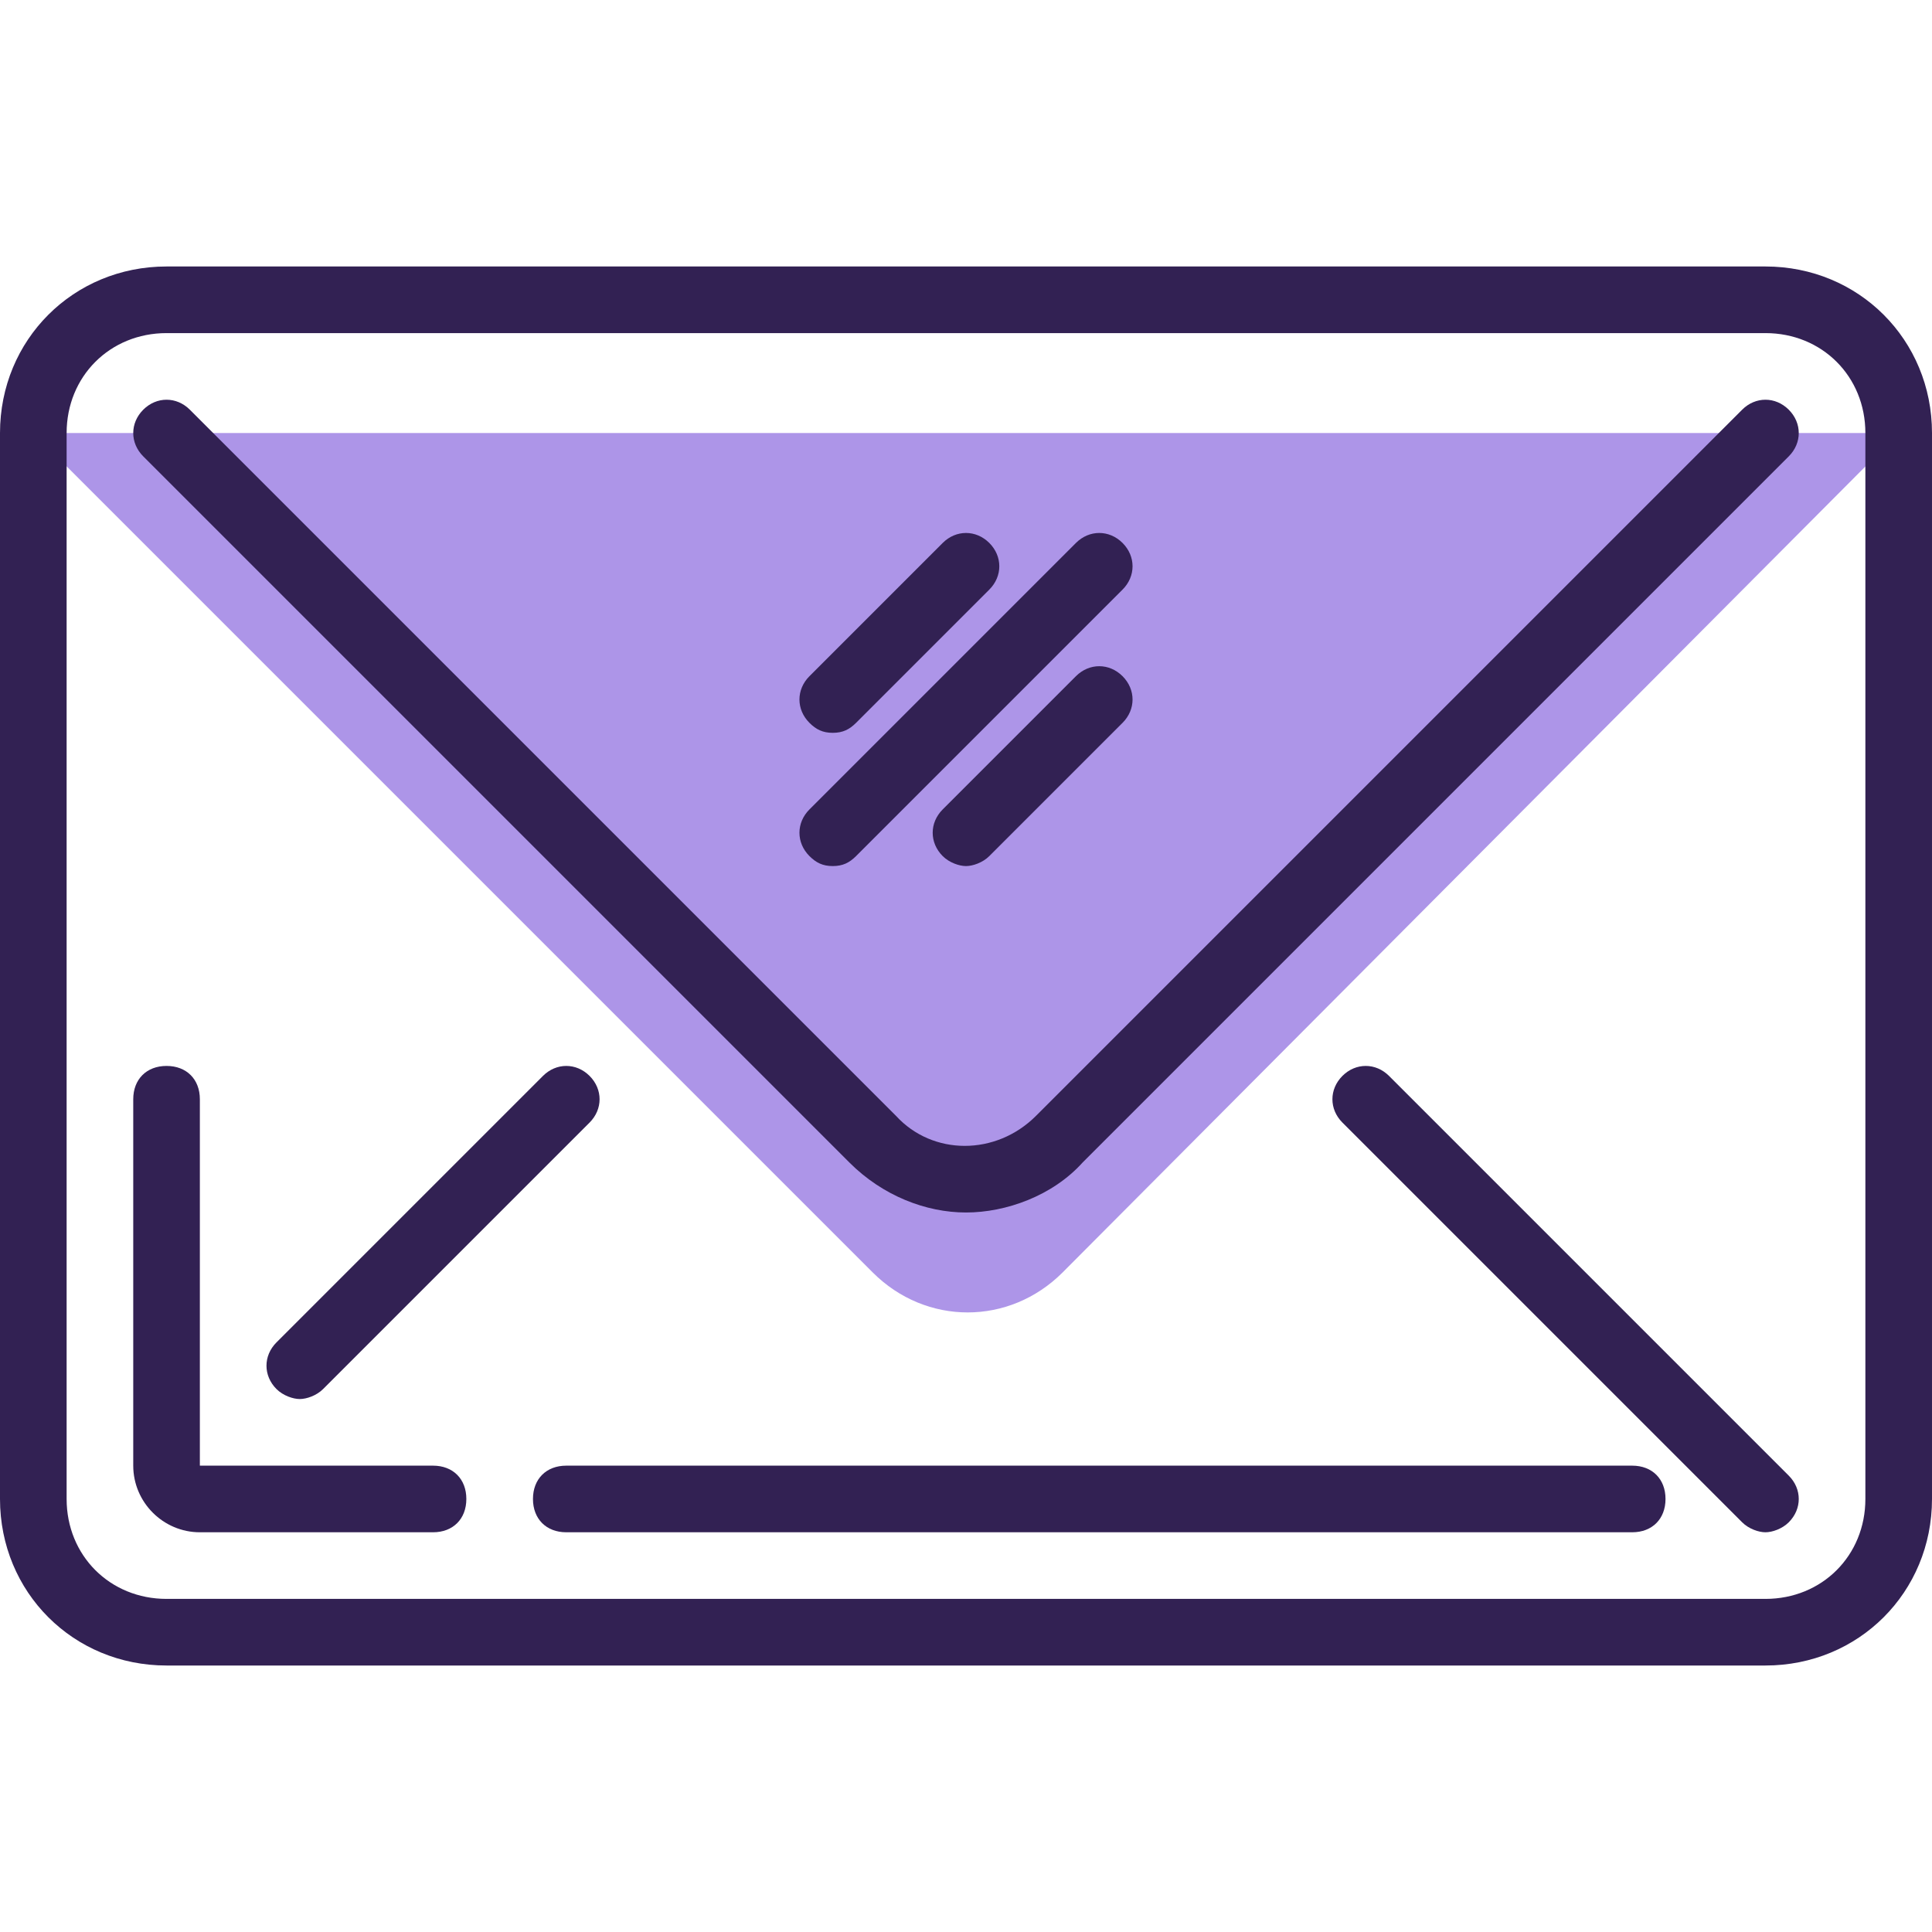<?xml version="1.0" encoding="utf-8"?>
<!-- Generator: Adobe Illustrator 24.0.2, SVG Export Plug-In . SVG Version: 6.00 Build 0)  -->
<svg version="1.1" id="Capa_1" xmlns="http://www.w3.org/2000/svg" xmlns:xlink="http://www.w3.org/1999/xlink" x="0px" y="0px"
	 viewBox="0 0 464 464" style="enable-background:new 0 0 464 464;" xml:space="preserve">
<style type="text/css">
	.st0{fill:#AD95E8;}
	.st1{fill:#322153;}
</style>
<path class="st0" d="M40,136l169.6,169.6c12.8,12.8,32.8,12.8,45.6,0L456,104H8L40,136z"/>
<g>
	<path class="st1" d="M424,64H40C17.6,64,0,81.6,0,104v256c0,22.4,17.6,40,40,40h384c22.4,0,40-17.6,40-40V104
		C464,81.6,446.4,64,424,64z M448,360c0,13.6-10.4,24-24,24H40c-13.6,0-24-10.4-24-24V104c0-13.6,10.4-24,24-24h384
		c13.6,0,24,10.4,24,24V360z"/>
	<path class="st1" d="M418.4,98.4L248.8,268c-9.6,9.6-24.8,9.6-33.6,0L45.6,98.4c-3.2-3.2-8-3.2-11.2,0s-3.2,8,0,11.2L204,279.2
		c8,8,18.4,12,28,12s20.8-4,28-12l169.6-169.6c3.2-3.2,3.2-8,0-11.2S421.6,95.2,418.4,98.4z"/>
	<path class="st1" d="M77.6,333.6l64-64c3.2-3.2,3.2-8,0-11.2s-8-3.2-11.2,0l-64,64c-3.2,3.2-3.2,8,0,11.2c1.6,1.6,4,2.4,5.6,2.4
		S76,335.2,77.6,333.6z"/>
	<path class="st1" d="M333.6,258.4c-3.2-3.2-8-3.2-11.2,0c-3.2,3.2-3.2,8,0,11.2l96,96c1.6,1.6,4,2.4,5.6,2.4s4-0.8,5.6-2.4
		c3.2-3.2,3.2-8,0-11.2L333.6,258.4z"/>
	<path class="st1" d="M200,208c2.4,0,4-0.8,5.6-2.4l64-64c3.2-3.2,3.2-8,0-11.2s-8-3.2-11.2,0l-64,64c-3.2,3.2-3.2,8,0,11.2
		C196,207.2,197.6,208,200,208z"/>
	<path class="st1" d="M200,176c2.4,0,4-0.8,5.6-2.4l32-32c3.2-3.2,3.2-8,0-11.2s-8-3.2-11.2,0l-32,32c-3.2,3.2-3.2,8,0,11.2
		C196,175.2,197.6,176,200,176z"/>
	<path class="st1" d="M258.4,162.4l-32,32c-3.2,3.2-3.2,8,0,11.2c1.6,1.6,4,2.4,5.6,2.4s4-0.8,5.6-2.4l32-32c3.2-3.2,3.2-8,0-11.2
		S261.6,159.2,258.4,162.4z"/>
	<path class="st1" d="M104,352H48v-88c0-4.8-3.2-8-8-8s-8,3.2-8,8v88c0,8.8,7.2,16,16,16h56c4.8,0,8-3.2,8-8S108.8,352,104,352z"/>
	<path class="st1" d="M392,352H136c-4.8,0-8,3.2-8,8s3.2,8,8,8h256c4.8,0,8-3.2,8-8S396.8,352,392,352z"/>
</g>
</svg>
